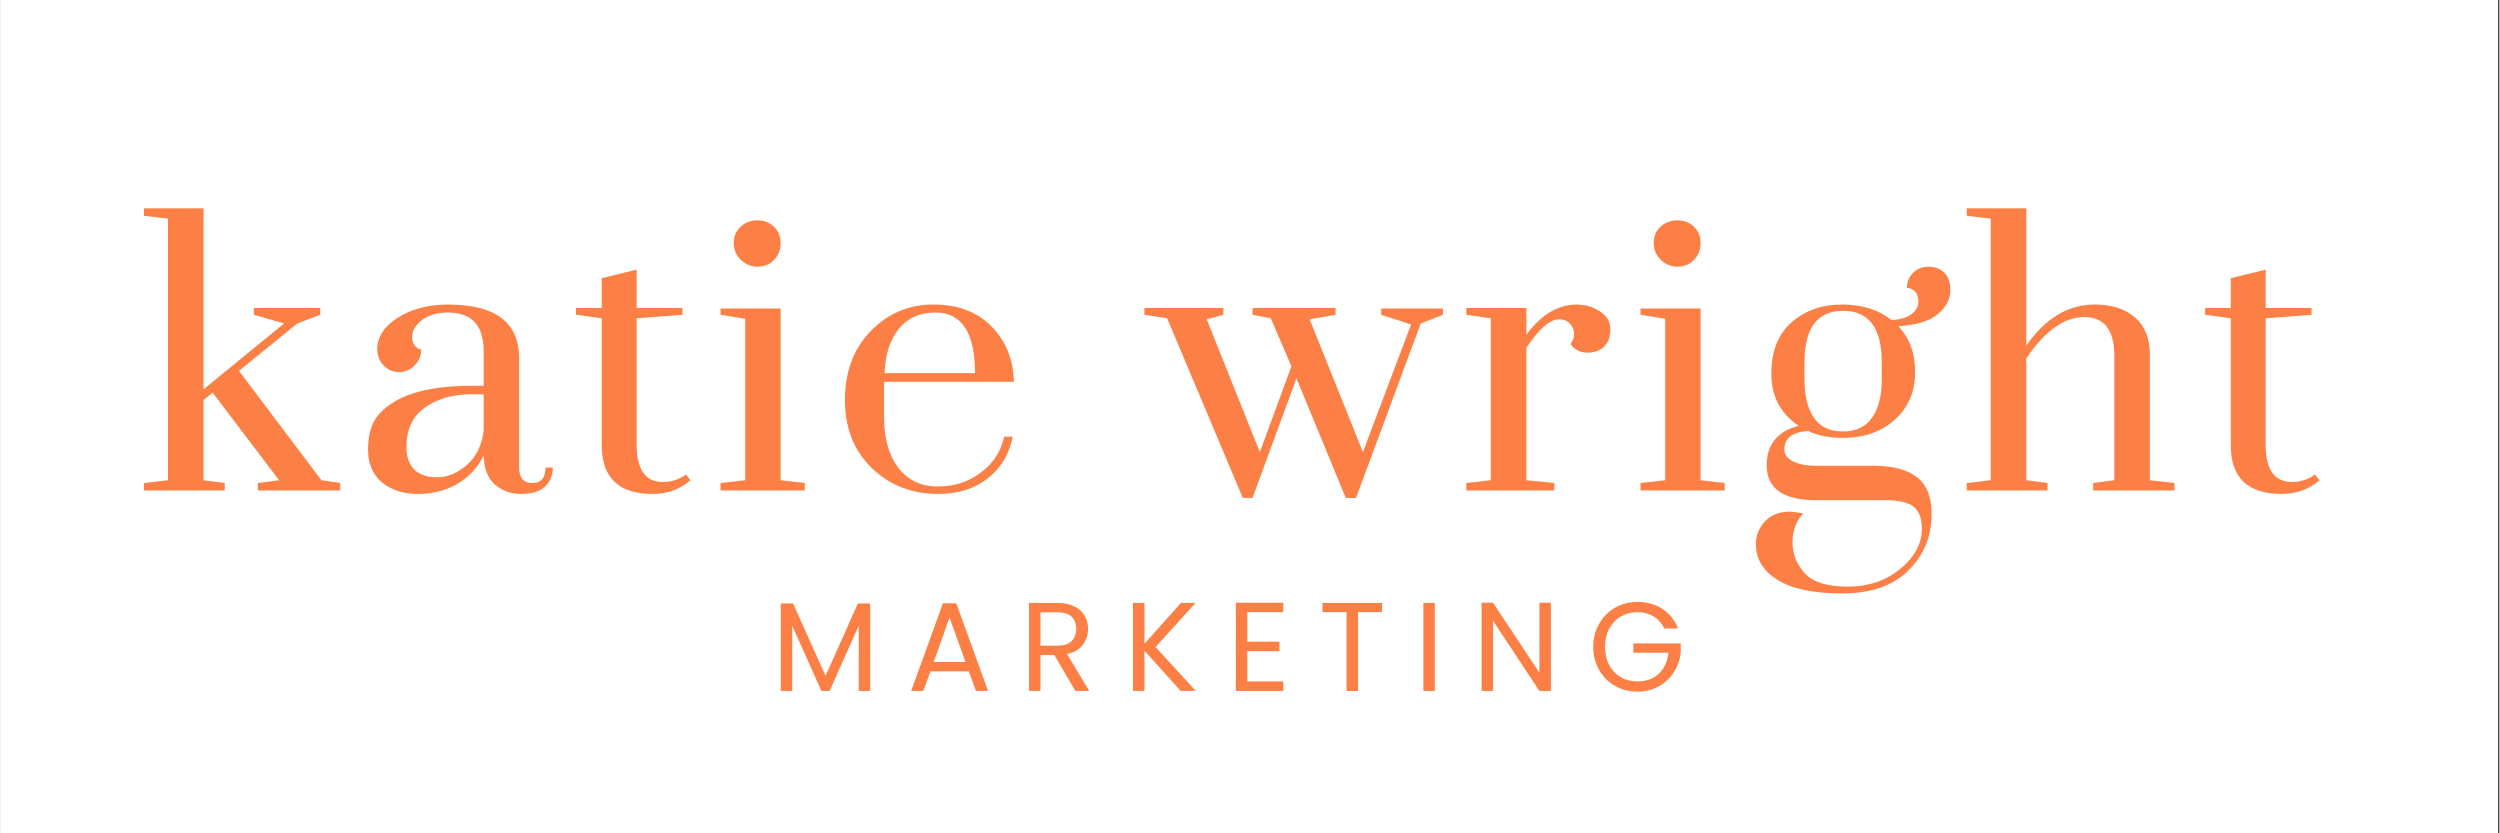 <svg xmlns="http://www.w3.org/2000/svg" xmlns:xlink="http://www.w3.org/1999/xlink" width="300" zoomAndPan="magnify" viewBox="0 0 224.88 75" height="100" preserveAspectRatio="xMidYMid meet" version="1.0"><rect x="0" y="0" width="224.88" height="75" fill="#333333" stroke="none"/><defs><g/><clipPath id="id1"><path d="M 0 0.02 L 224.762 0.02 L 224.762 74.98 L 0 74.98 Z M 0 0.02 " clip-rule="nonzero"/></clipPath></defs><g clip-path="url(#id1)"><path fill="#ffffff" d="M 0 0.02 L 224.879 0.02 L 224.879 82.477 L 0 82.477 Z M 0 0.02 " fill-opacity="1" fill-rule="nonzero"/><path fill="#ffffff" d="M 0 0.02 L 224.879 0.02 L 224.879 74.98 L 0 74.98 Z M 0 0.02 " fill-opacity="1" fill-rule="nonzero"/><path fill="#ffffff" d="M 0 0.02 L 224.879 0.02 L 224.879 74.98 L 0 74.98 Z M 0 0.02 " fill-opacity="1" fill-rule="nonzero"/><path fill="#ffffff" d="M 0 0.02 L 224.879 0.02 L 224.879 74.98 L 0 74.98 Z M 0 0.02 " fill-opacity="1" fill-rule="nonzero"/></g><g fill="#fc8045" fill-opacity="1"><g transform="translate(12.229, 44.143)"><g><path d="M 0.672 0 L 0.672 -0.672 L 2.828 -0.922 L 2.828 -24.469 L 0.672 -24.719 L 0.672 -25.391 L 6.031 -25.391 L 6.031 -9.109 L 13.281 -15.031 L 10.562 -15.812 L 10.562 -16.422 L 16.531 -16.422 L 16.531 -15.812 L 14.469 -15.031 L 9.219 -10.766 L 16.641 -0.922 L 18.328 -0.672 L 18.328 0 L 10.922 0 L 10.922 -0.672 L 12.828 -0.922 L 6.844 -8.812 L 6.031 -8.141 L 6.031 -0.922 L 7.938 -0.672 L 7.938 0 Z M 0.672 0 "/></g></g></g><g fill="#fc8045" fill-opacity="1"><g transform="translate(31.878, 44.143)"><g><path d="M 11.594 -3.141 C 11.039 -2.047 10.25 -1.195 9.219 -0.594 C 8.188 0.008 7.008 0.312 5.688 0.312 C 4.363 0.312 3.281 -0.035 2.438 -0.734 C 1.602 -1.441 1.188 -2.414 1.188 -3.656 C 1.188 -4.895 1.441 -5.875 1.953 -6.594 C 3.398 -8.477 6.234 -9.422 10.453 -9.422 L 11.594 -9.422 L 11.594 -12.516 C 11.594 -14.848 10.523 -16.016 8.391 -16.016 C 7.43 -16.016 6.648 -15.789 6.047 -15.344 C 5.453 -14.895 5.156 -14.379 5.156 -13.797 C 5.156 -13.211 5.426 -12.836 5.969 -12.672 C 5.969 -12.117 5.77 -11.645 5.375 -11.25 C 4.988 -10.852 4.52 -10.656 3.969 -10.656 C 3.445 -10.656 2.988 -10.852 2.594 -11.25 C 2.207 -11.645 2.016 -12.133 2.016 -12.719 C 2.016 -13.82 2.629 -14.766 3.859 -15.547 C 5.098 -16.336 6.609 -16.734 8.391 -16.734 C 12.68 -16.734 14.812 -15.102 14.781 -11.844 L 14.781 -2.109 C 14.781 -1.148 15.176 -0.672 15.969 -0.672 C 16.758 -0.672 17.156 -1.133 17.156 -2.062 L 17.812 -2.062 C 17.812 -1.344 17.57 -0.766 17.094 -0.328 C 16.613 0.098 15.91 0.312 14.984 0.312 C 14.055 0.312 13.266 0.031 12.609 -0.531 C 11.961 -1.102 11.625 -1.973 11.594 -3.141 Z M 11.594 -5.406 L 11.594 -8.656 L 10.453 -8.656 C 8.805 -8.656 7.426 -8.258 6.312 -7.469 C 5.195 -6.676 4.641 -5.492 4.641 -3.922 C 4.641 -3.055 4.867 -2.383 5.328 -1.906 C 5.797 -1.426 6.492 -1.188 7.422 -1.188 C 8.348 -1.188 9.238 -1.562 10.094 -2.312 C 10.945 -3.07 11.445 -4.102 11.594 -5.406 Z M 11.594 -5.406 "/></g></g></g><g fill="#fc8045" fill-opacity="1"><g transform="translate(51.27, 44.143)"><g><path d="M 10.094 -16.422 L 10.094 -15.812 L 5.969 -15.5 L 5.969 -4.125 C 5.969 -1.852 6.773 -0.734 8.391 -0.766 C 9.109 -0.766 9.781 -0.988 10.406 -1.438 L 10.812 -0.922 C 9.852 -0.098 8.723 0.312 7.422 0.312 C 4.359 0.312 2.828 -1.145 2.828 -4.062 L 2.828 -15.5 L 0.516 -15.812 L 0.516 -16.422 L 2.828 -16.422 L 2.828 -19.109 L 5.969 -19.875 L 5.969 -16.422 Z M 10.094 -16.422 "/></g></g></g><g fill="#fc8045" fill-opacity="1"><g transform="translate(63.915, 44.143)"><g><path d="M 2.062 -22.266 C 2.062 -22.867 2.266 -23.359 2.672 -23.734 C 3.086 -24.117 3.594 -24.312 4.188 -24.312 C 4.789 -24.312 5.289 -24.117 5.688 -23.734 C 6.082 -23.359 6.281 -22.867 6.281 -22.266 C 6.281 -21.672 6.082 -21.164 5.688 -20.75 C 5.289 -20.344 4.801 -20.141 4.219 -20.141 C 3.633 -20.141 3.129 -20.344 2.703 -20.75 C 2.273 -21.164 2.062 -21.672 2.062 -22.266 Z M 0.875 -15.812 L 0.875 -16.375 L 6.281 -16.375 L 6.281 -0.922 L 8.453 -0.672 L 8.453 0 L 0.875 0 L 0.875 -0.672 L 3.094 -0.922 L 3.094 -15.453 Z M 0.875 -15.812 "/></g></g></g><g fill="#fc8045" fill-opacity="1"><g transform="translate(74.706, 44.143)"><g><path d="M 13.547 -1.641 C 14.641 -2.473 15.328 -3.539 15.609 -4.844 L 16.375 -4.844 C 16.07 -3.258 15.316 -2.004 14.109 -1.078 C 12.91 -0.148 11.438 0.312 9.688 0.312 C 7.281 0.312 5.27 -0.477 3.656 -2.062 C 2.07 -3.602 1.281 -5.633 1.281 -8.156 C 1.281 -10.688 2.051 -12.75 3.594 -14.344 C 5.145 -15.938 7.023 -16.734 9.234 -16.734 C 11.453 -16.734 13.203 -16.07 14.484 -14.75 C 15.773 -13.426 16.441 -11.77 16.484 -9.781 L 4.797 -9.781 L 4.797 -6.641 C 4.797 -4.754 5.207 -3.242 6.031 -2.109 C 6.914 -0.941 8.113 -0.359 9.625 -0.359 C 11.133 -0.359 12.441 -0.785 13.547 -1.641 Z M 9.422 -16.016 C 8.016 -16.016 6.914 -15.523 6.125 -14.547 C 5.332 -13.566 4.906 -12.238 4.844 -10.562 L 12.984 -10.562 C 12.984 -14.195 11.797 -16.016 9.422 -16.016 Z M 9.422 -16.016 "/></g></g></g><g fill="#fc8045" fill-opacity="1"><g transform="translate(94.047, 44.143)"><g/></g></g><g fill="#fc8045" fill-opacity="1"><g transform="translate(103.293, 44.143)"><g><path d="M 18.688 0.672 L 17.766 0.672 L 13.328 -10.094 L 9.375 0.672 L 8.5 0.672 L 1.688 -15.5 L -0.359 -15.812 L -0.359 -16.422 L 6.75 -16.422 L 6.75 -15.812 L 5.25 -15.406 L 10.031 -3.453 L 12.875 -11.172 L 11.016 -15.5 L 9.375 -15.812 L 9.375 -16.422 L 16.844 -16.422 L 16.844 -15.812 L 14.516 -15.406 L 19.312 -3.453 L 23.641 -14.938 L 20.953 -15.812 L 20.953 -16.375 L 26.516 -16.375 L 26.516 -15.812 L 24.516 -15.031 Z M 18.688 0.672 "/></g></g></g><g fill="#fc8045" fill-opacity="1"><g transform="translate(131.079, 44.143)"><g><path d="M 0.828 0 L 0.828 -0.672 L 3.031 -0.922 L 3.031 -15.5 L 0.828 -15.812 L 0.828 -16.422 L 6.234 -16.422 L 6.234 -14.016 C 7.566 -15.828 9.078 -16.734 10.766 -16.734 C 11.555 -16.734 12.258 -16.523 12.875 -16.109 C 13.488 -15.703 13.797 -15.164 13.797 -14.5 C 13.797 -13.832 13.609 -13.316 13.234 -12.953 C 12.859 -12.586 12.352 -12.406 11.719 -12.406 C 11.082 -12.406 10.578 -12.664 10.203 -13.188 C 10.441 -13.488 10.551 -13.812 10.531 -14.156 C 10.508 -14.5 10.379 -14.789 10.141 -15.031 C 9.898 -15.281 9.578 -15.406 9.172 -15.406 C 8.348 -15.406 7.367 -14.547 6.234 -12.828 L 6.234 -0.922 L 8.75 -0.672 L 8.75 0 Z M 0.828 0 "/></g></g></g><g fill="#fc8045" fill-opacity="1"><g transform="translate(146.711, 44.143)"><g><path d="M 2.062 -22.266 C 2.062 -22.867 2.266 -23.359 2.672 -23.734 C 3.086 -24.117 3.594 -24.312 4.188 -24.312 C 4.789 -24.312 5.289 -24.117 5.688 -23.734 C 6.082 -23.359 6.281 -22.867 6.281 -22.266 C 6.281 -21.672 6.082 -21.164 5.688 -20.75 C 5.289 -20.344 4.801 -20.141 4.219 -20.141 C 3.633 -20.141 3.129 -20.344 2.703 -20.75 C 2.273 -21.164 2.062 -21.672 2.062 -22.266 Z M 0.875 -15.812 L 0.875 -16.375 L 6.281 -16.375 L 6.281 -0.922 L 8.453 -0.672 L 8.453 0 L 0.875 0 L 0.875 -0.672 L 3.094 -0.922 L 3.094 -15.453 Z M 0.875 -15.812 "/></g></g></g><g fill="#fc8045" fill-opacity="1"><g transform="translate(157.502, 44.143)"><g><path d="M 5.156 -5.359 C 3.738 -5.254 3.031 -4.703 3.031 -3.703 C 3.031 -3.223 3.305 -2.852 3.859 -2.594 C 4.41 -2.344 5.098 -2.219 5.922 -2.219 L 11.125 -2.219 C 12.801 -2.219 14.078 -1.879 14.953 -1.203 C 15.836 -0.535 16.281 0.566 16.281 2.109 C 16.281 4.141 15.582 5.836 14.188 7.203 C 12.801 8.578 10.816 9.266 8.234 9.266 C 5.66 9.266 3.723 8.859 2.422 8.047 C 1.117 7.242 0.469 6.176 0.469 4.844 C 0.469 4.051 0.738 3.363 1.281 2.781 C 1.832 2.195 2.586 1.906 3.547 1.906 C 3.723 1.906 4.117 1.957 4.734 2.062 C 4.086 2.75 3.766 3.613 3.766 4.656 C 3.766 5.707 4.129 6.633 4.859 7.438 C 5.598 8.25 6.895 8.656 8.75 8.656 C 10.602 8.656 12.176 8.117 13.469 7.047 C 14.758 5.984 15.406 4.785 15.406 3.453 C 15.406 2.523 15.16 1.863 14.672 1.469 C 14.191 1.07 13.336 0.875 12.109 0.875 L 5.922 0.875 C 2.93 0.875 1.438 -0.172 1.438 -2.266 C 1.438 -3.223 1.691 -4.004 2.203 -4.609 C 2.723 -5.211 3.43 -5.613 4.328 -5.812 C 2.68 -6.914 1.859 -8.477 1.859 -10.5 C 1.859 -12.531 2.469 -14.078 3.688 -15.141 C 4.906 -16.203 6.414 -16.734 8.219 -16.734 C 10.02 -16.734 11.504 -16.27 12.672 -15.344 C 13.492 -15.383 14.102 -15.566 14.5 -15.891 C 14.895 -16.211 15.094 -16.578 15.094 -16.984 C 15.094 -17.398 14.988 -17.711 14.781 -17.922 C 14.57 -18.129 14.332 -18.234 14.062 -18.234 C 14.062 -18.785 14.25 -19.238 14.625 -19.594 C 15 -19.957 15.461 -20.141 16.016 -20.141 C 16.566 -20.141 17.031 -19.969 17.406 -19.625 C 17.781 -19.281 17.969 -18.727 17.969 -17.969 C 17.969 -17.219 17.598 -16.523 16.859 -15.891 C 16.129 -15.254 14.938 -14.883 13.281 -14.781 C 14.312 -13.719 14.816 -12.316 14.797 -10.578 C 14.785 -8.848 14.172 -7.441 12.953 -6.359 C 11.734 -5.273 10.18 -4.734 8.297 -4.734 C 7.086 -4.734 6.039 -4.941 5.156 -5.359 Z M 11.797 -9.984 L 11.797 -11.531 C 11.797 -14.625 10.633 -16.172 8.312 -16.172 C 6 -16.172 4.844 -14.625 4.844 -11.531 L 4.844 -9.984 C 4.844 -8.516 5.125 -7.367 5.688 -6.547 C 6.258 -5.723 7.129 -5.312 8.297 -5.312 C 9.461 -5.312 10.336 -5.723 10.922 -6.547 C 11.504 -7.367 11.797 -8.516 11.797 -9.984 Z M 11.797 -9.984 "/></g></g></g><g fill="#fc8045" fill-opacity="1"><g transform="translate(176.276, 44.143)"><g><path d="M 13.953 -12.109 C 13.953 -14.441 13.051 -15.609 11.25 -15.609 C 9.445 -15.609 7.707 -14.367 6.031 -11.891 L 6.031 -0.922 L 7.938 -0.672 L 7.938 0 L 0.672 0 L 0.672 -0.672 L 2.828 -0.922 L 2.828 -24.469 L 0.672 -24.719 L 0.672 -25.391 L 6.031 -25.391 L 6.031 -13.031 C 7.738 -15.5 9.797 -16.734 12.203 -16.734 C 13.711 -16.734 14.914 -16.348 15.812 -15.578 C 16.707 -14.805 17.156 -13.68 17.156 -12.203 L 17.156 -0.922 L 19.359 -0.672 L 19.359 0 L 12.047 0 L 12.047 -0.672 L 13.953 -0.922 Z M 13.953 -12.109 "/></g></g></g><g fill="#fc8045" fill-opacity="1"><g transform="translate(197.882, 44.143)"><g><path d="M 10.094 -16.422 L 10.094 -15.812 L 5.969 -15.5 L 5.969 -4.125 C 5.969 -1.852 6.773 -0.734 8.391 -0.766 C 9.109 -0.766 9.781 -0.988 10.406 -1.438 L 10.812 -0.922 C 9.852 -0.098 8.723 0.312 7.422 0.312 C 4.359 0.312 2.828 -1.145 2.828 -4.062 L 2.828 -15.5 L 0.516 -15.812 L 0.516 -16.422 L 2.828 -16.422 L 2.828 -19.109 L 5.969 -19.875 L 5.969 -16.422 Z M 10.094 -16.422 "/></g></g></g><g fill="#fc8045" fill-opacity="1"><g transform="translate(69.334, 62.187)"><g><path d="M 8.922 -7.875 L 8.922 0 L 7.891 0 L 7.891 -5.875 L 5.266 0 L 4.531 0 L 1.906 -5.875 L 1.906 0 L 0.875 0 L 0.875 -7.875 L 1.984 -7.875 L 4.906 -1.359 L 7.812 -7.875 Z M 8.922 -7.875 "/></g></g></g><g fill="#fc8045" fill-opacity="1"><g transform="translate(81.569, 62.187)"><g><path d="M 5.562 -1.766 L 2.109 -1.766 L 1.469 0 L 0.375 0 L 3.234 -7.891 L 4.438 -7.891 L 7.297 0 L 6.203 0 Z M 5.266 -2.609 L 3.828 -6.609 L 2.406 -2.609 Z M 5.266 -2.609 "/></g></g></g><g fill="#fc8045" fill-opacity="1"><g transform="translate(91.677, 62.187)"><g><path d="M 5.047 0 L 3.156 -3.234 L 1.906 -3.234 L 1.906 0 L 0.875 0 L 0.875 -7.922 L 3.438 -7.922 C 4.031 -7.922 4.535 -7.816 4.953 -7.609 C 5.367 -7.41 5.676 -7.133 5.875 -6.781 C 6.082 -6.438 6.188 -6.039 6.188 -5.594 C 6.188 -5.051 6.031 -4.57 5.719 -4.156 C 5.406 -3.738 4.93 -3.461 4.297 -3.328 L 6.297 0 Z M 1.906 -4.078 L 3.438 -4.078 C 4 -4.078 4.422 -4.211 4.703 -4.484 C 4.984 -4.766 5.125 -5.133 5.125 -5.594 C 5.125 -6.062 4.984 -6.426 4.703 -6.688 C 4.422 -6.945 4 -7.078 3.438 -7.078 L 1.906 -7.078 Z M 1.906 -4.078 "/></g></g></g><g fill="#fc8045" fill-opacity="1"><g transform="translate(101.036, 62.187)"><g><path d="M 5.172 0 L 1.906 -3.625 L 1.906 0 L 0.875 0 L 0.875 -7.922 L 1.906 -7.922 L 1.906 -4.25 L 5.188 -7.922 L 6.5 -7.922 L 2.906 -3.953 L 6.531 0 Z M 5.172 0 "/></g></g></g><g fill="#fc8045" fill-opacity="1"><g transform="translate(110.292, 62.187)"><g><path d="M 1.906 -7.094 L 1.906 -4.438 L 4.797 -4.438 L 4.797 -3.578 L 1.906 -3.578 L 1.906 -0.859 L 5.141 -0.859 L 5.141 0 L 0.875 0 L 0.875 -7.938 L 5.141 -7.938 L 5.141 -7.094 Z M 1.906 -7.094 "/></g></g></g><g fill="#fc8045" fill-opacity="1"><g transform="translate(118.57, 62.187)"><g><path d="M 5.75 -7.922 L 5.75 -7.094 L 3.594 -7.094 L 3.594 0 L 2.562 0 L 2.562 -7.094 L 0.391 -7.094 L 0.391 -7.922 Z M 5.75 -7.922 "/></g></g></g><g fill="#fc8045" fill-opacity="1"><g transform="translate(127.167, 62.187)"><g><path d="M 1.906 -7.922 L 1.906 0 L 0.875 0 L 0.875 -7.922 Z M 1.906 -7.922 "/></g></g></g><g fill="#fc8045" fill-opacity="1"><g transform="translate(132.41, 62.187)"><g><path d="M 7.109 0 L 6.078 0 L 1.906 -6.312 L 1.906 0 L 0.875 0 L 0.875 -7.938 L 1.906 -7.938 L 6.078 -1.641 L 6.078 -7.938 L 7.109 -7.938 Z M 7.109 0 "/></g></g></g><g fill="#fc8045" fill-opacity="1"><g transform="translate(142.848, 62.187)"><g><path d="M 6.875 -5.625 C 6.656 -6.094 6.336 -6.453 5.922 -6.703 C 5.504 -6.961 5.02 -7.094 4.469 -7.094 C 3.914 -7.094 3.414 -6.961 2.969 -6.703 C 2.531 -6.453 2.18 -6.086 1.922 -5.609 C 1.672 -5.141 1.547 -4.594 1.547 -3.969 C 1.547 -3.344 1.672 -2.797 1.922 -2.328 C 2.18 -1.859 2.531 -1.492 2.969 -1.234 C 3.414 -0.984 3.914 -0.859 4.469 -0.859 C 5.238 -0.859 5.875 -1.086 6.375 -1.547 C 6.875 -2.016 7.164 -2.645 7.25 -3.438 L 4.094 -3.438 L 4.094 -4.281 L 8.359 -4.281 L 8.359 -3.484 C 8.297 -2.828 8.086 -2.227 7.734 -1.688 C 7.391 -1.145 6.93 -0.719 6.359 -0.406 C 5.797 -0.094 5.164 0.062 4.469 0.062 C 3.727 0.062 3.055 -0.109 2.453 -0.453 C 1.848 -0.797 1.367 -1.273 1.016 -1.891 C 0.66 -2.504 0.484 -3.195 0.484 -3.969 C 0.484 -4.738 0.66 -5.43 1.016 -6.047 C 1.367 -6.672 1.848 -7.156 2.453 -7.5 C 3.055 -7.844 3.727 -8.016 4.469 -8.016 C 5.312 -8.016 6.055 -7.805 6.703 -7.391 C 7.348 -6.973 7.82 -6.383 8.125 -5.625 Z M 6.875 -5.625 "/></g></g></g></svg>